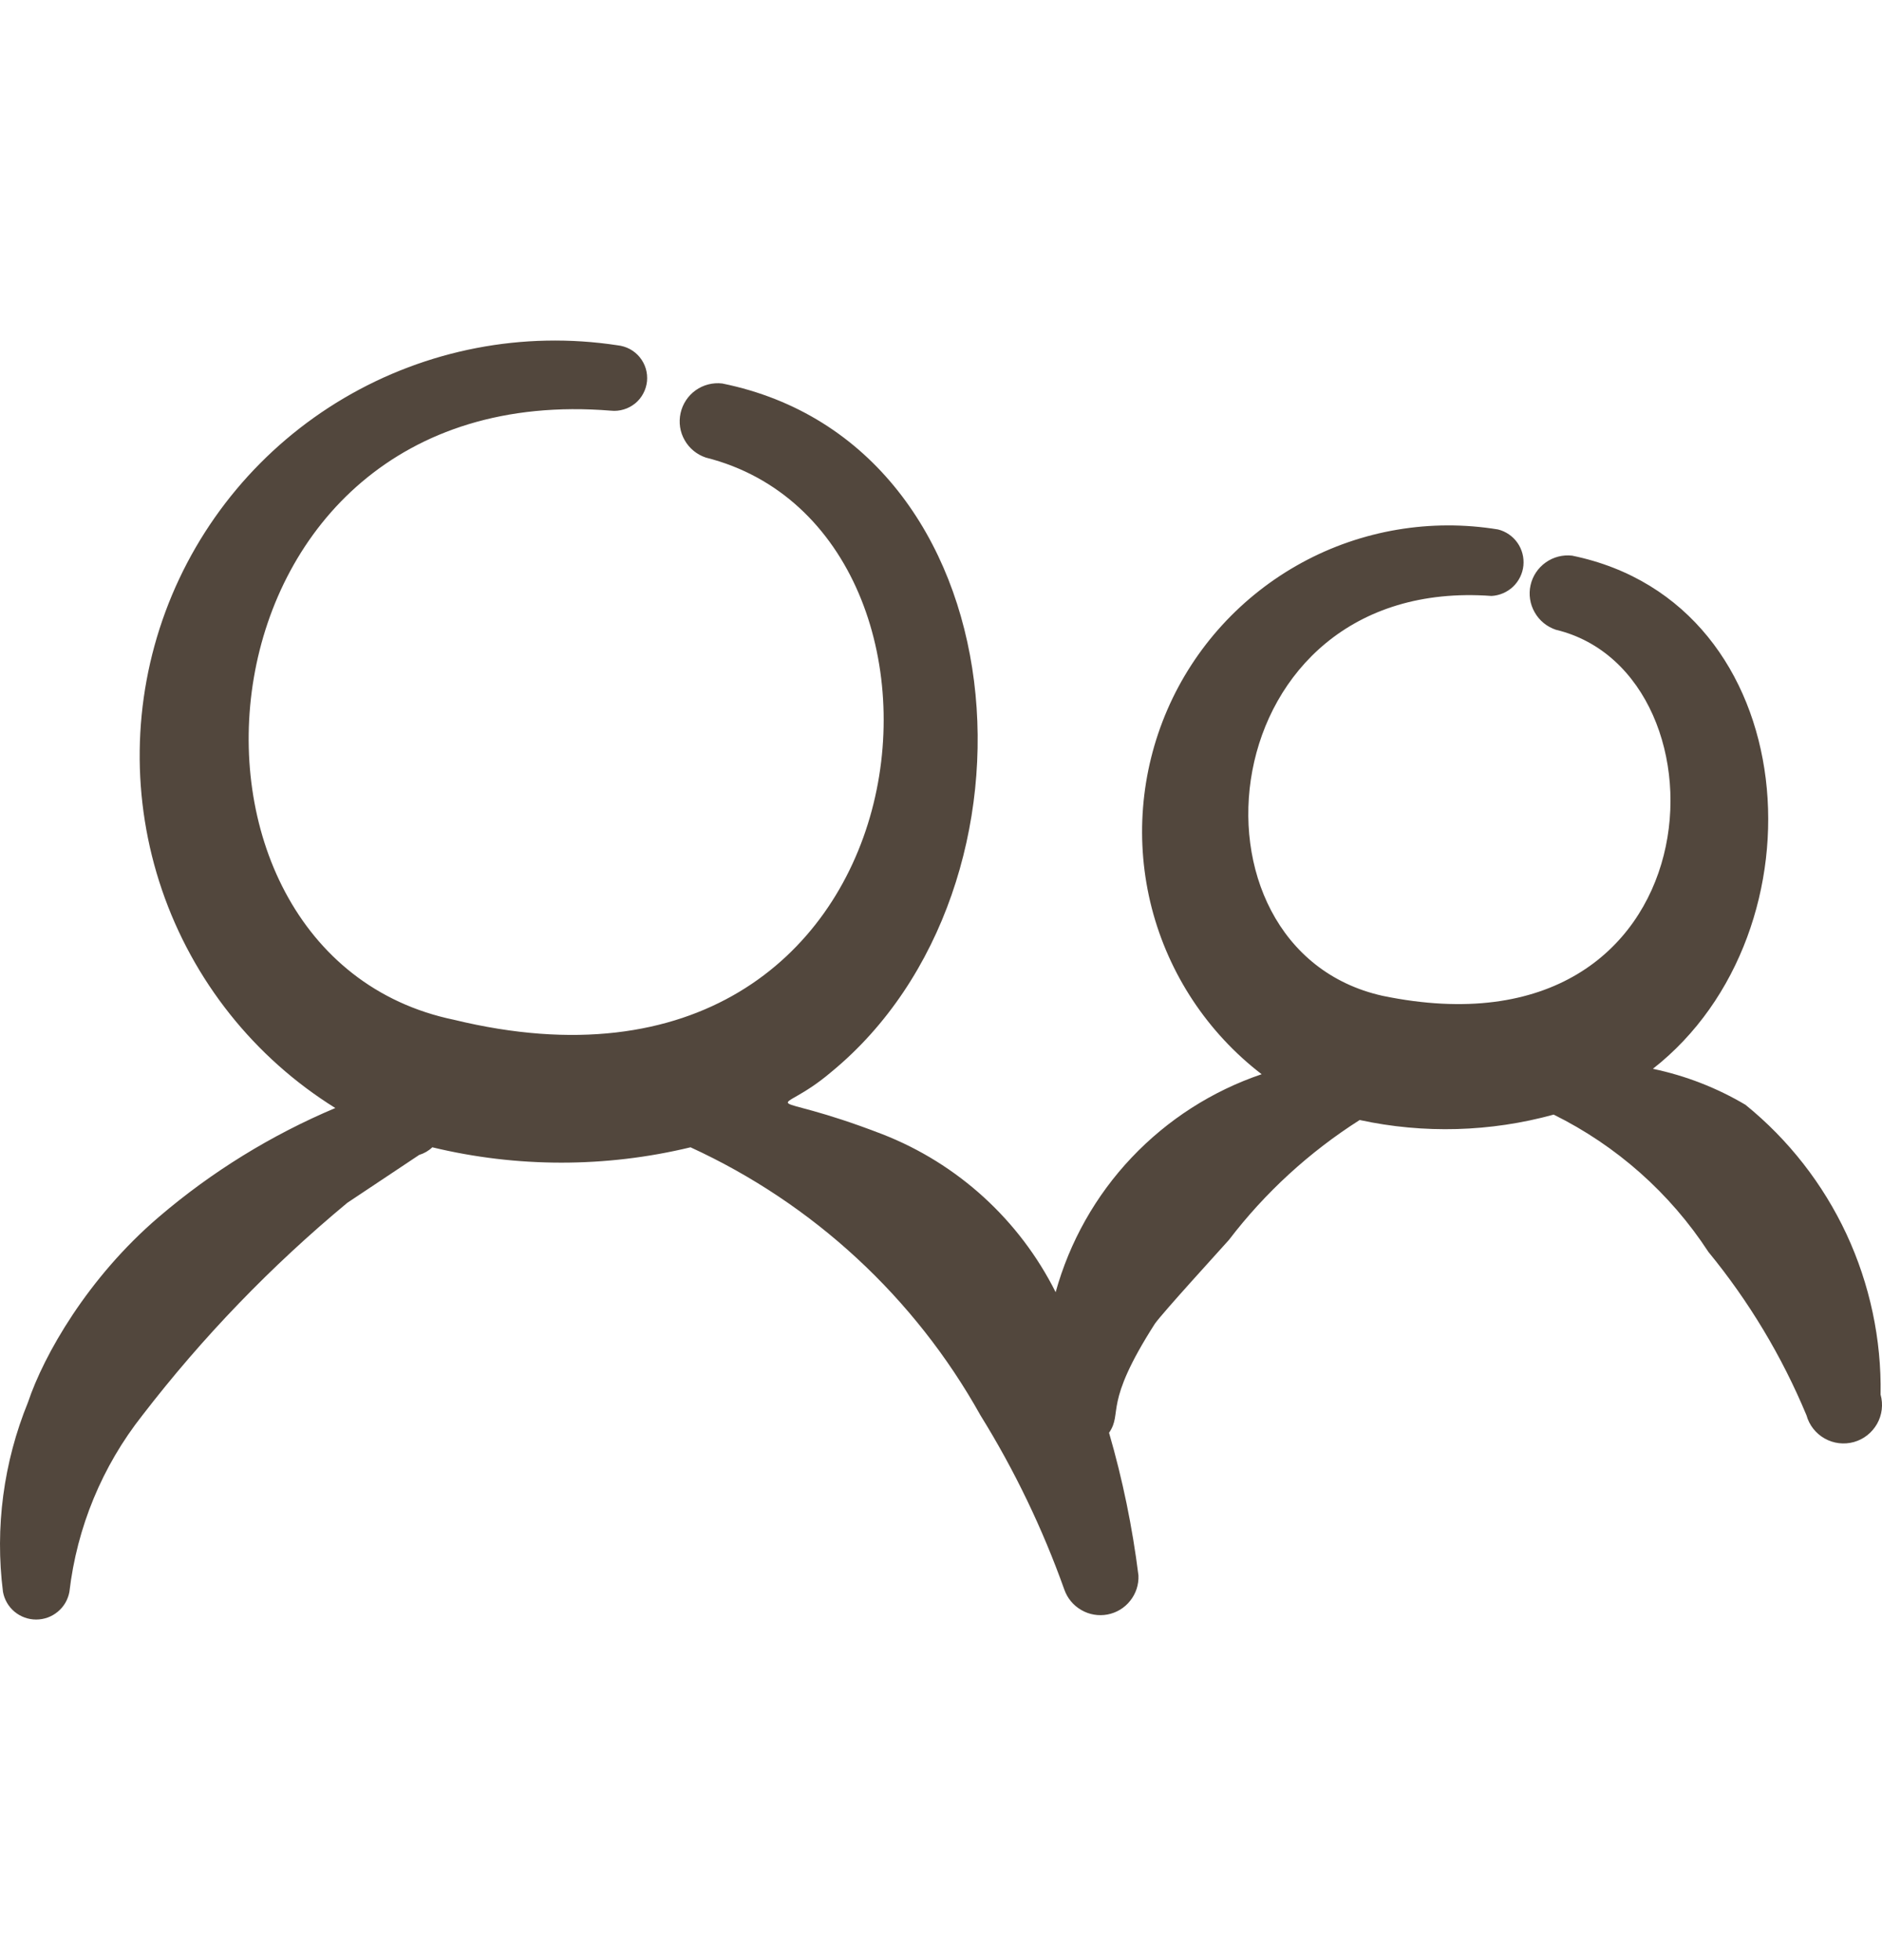 <svg width="24" height="25" viewBox="0 0 24 25" fill="none" xmlns="http://www.w3.org/2000/svg">
<g clip-path="url(#clip0_988_878)">
<path d="M23.547 15.74C23.845 16.381 23.994 17.081 23.982 17.787C24.017 17.913 24.001 18.047 23.937 18.16C23.873 18.273 23.767 18.357 23.642 18.392C23.516 18.427 23.382 18.411 23.269 18.347C23.155 18.283 23.072 18.177 23.037 18.051C22.724 17.299 22.303 16.597 21.786 15.967C21.297 15.217 20.615 14.613 19.813 14.216C19.006 14.438 18.157 14.462 17.339 14.285C16.698 14.693 16.133 15.21 15.672 15.814C15.574 15.925 14.824 16.745 14.727 16.884C14.06 17.926 14.324 18.01 14.143 18.274C14.316 18.87 14.441 19.478 14.518 20.094C14.523 20.211 14.486 20.325 14.413 20.416C14.341 20.508 14.238 20.57 14.123 20.592C14.009 20.613 13.891 20.594 13.79 20.535C13.688 20.477 13.612 20.385 13.573 20.275C13.296 19.498 12.938 18.752 12.503 18.051C11.665 16.548 10.37 15.351 8.806 14.633C7.724 14.894 6.595 14.894 5.513 14.633C5.466 14.678 5.409 14.711 5.346 14.73L4.429 15.341C3.46 16.145 2.584 17.053 1.816 18.051C1.303 18.701 0.981 19.48 0.885 20.303C0.867 20.402 0.815 20.492 0.737 20.556C0.66 20.621 0.562 20.656 0.461 20.656C0.36 20.656 0.263 20.621 0.185 20.556C0.108 20.492 0.056 20.402 0.038 20.303C-0.066 19.483 0.045 18.65 0.357 17.885C0.558 17.284 1.119 16.296 2.025 15.522C2.699 14.945 3.459 14.477 4.276 14.132C3.241 13.488 2.461 12.506 2.066 11.352C1.672 10.199 1.687 8.944 2.11 7.801C2.533 6.658 3.338 5.696 4.388 5.077C5.439 4.458 6.67 4.22 7.875 4.404C7.93 4.41 7.983 4.426 8.032 4.452C8.08 4.478 8.123 4.513 8.158 4.556C8.193 4.599 8.219 4.648 8.235 4.7C8.251 4.753 8.256 4.808 8.251 4.863C8.245 4.918 8.229 4.971 8.203 5.019C8.177 5.068 8.142 5.111 8.099 5.146C8.056 5.18 8.007 5.207 7.955 5.222C7.902 5.238 7.847 5.244 7.792 5.238C2.344 4.794 1.761 12.173 5.791 13.007C11.961 14.508 12.753 6.781 9.001 5.836C8.887 5.798 8.79 5.719 8.731 5.614C8.671 5.51 8.653 5.387 8.679 5.269C8.705 5.152 8.773 5.048 8.871 4.978C8.969 4.908 9.09 4.877 9.21 4.891C13.045 5.669 13.476 11.311 10.599 13.674C9.863 14.299 9.668 13.854 11.252 14.466C12.213 14.841 13 15.559 13.462 16.481C13.64 15.839 13.972 15.249 14.43 14.765C14.888 14.281 15.457 13.915 16.089 13.701C15.399 13.171 14.906 12.425 14.688 11.583C14.471 10.741 14.541 9.85 14.887 9.051C15.233 8.253 15.837 7.594 16.601 7.177C17.364 6.761 18.246 6.612 19.104 6.753C19.204 6.778 19.292 6.839 19.351 6.923C19.41 7.007 19.437 7.11 19.427 7.213C19.417 7.315 19.37 7.411 19.296 7.482C19.221 7.553 19.124 7.595 19.021 7.601C15.422 7.337 14.949 12.103 17.631 12.701C21.925 13.59 22.162 8.587 19.841 8.032C19.727 7.994 19.63 7.915 19.571 7.81C19.511 7.706 19.492 7.582 19.518 7.465C19.544 7.347 19.613 7.244 19.711 7.174C19.809 7.104 19.93 7.073 20.049 7.087C23.023 7.698 23.315 11.881 21.078 13.632C21.494 13.719 21.893 13.874 22.259 14.091C22.808 14.536 23.248 15.1 23.547 15.74Z" fill="#52473D"/>
</g>
<defs>
<clipPath id="clip0_988_878">
<rect width="24" height="24" fill="white" transform="translate(0 0.5)"/>
</clipPath>
</defs>
</svg>
